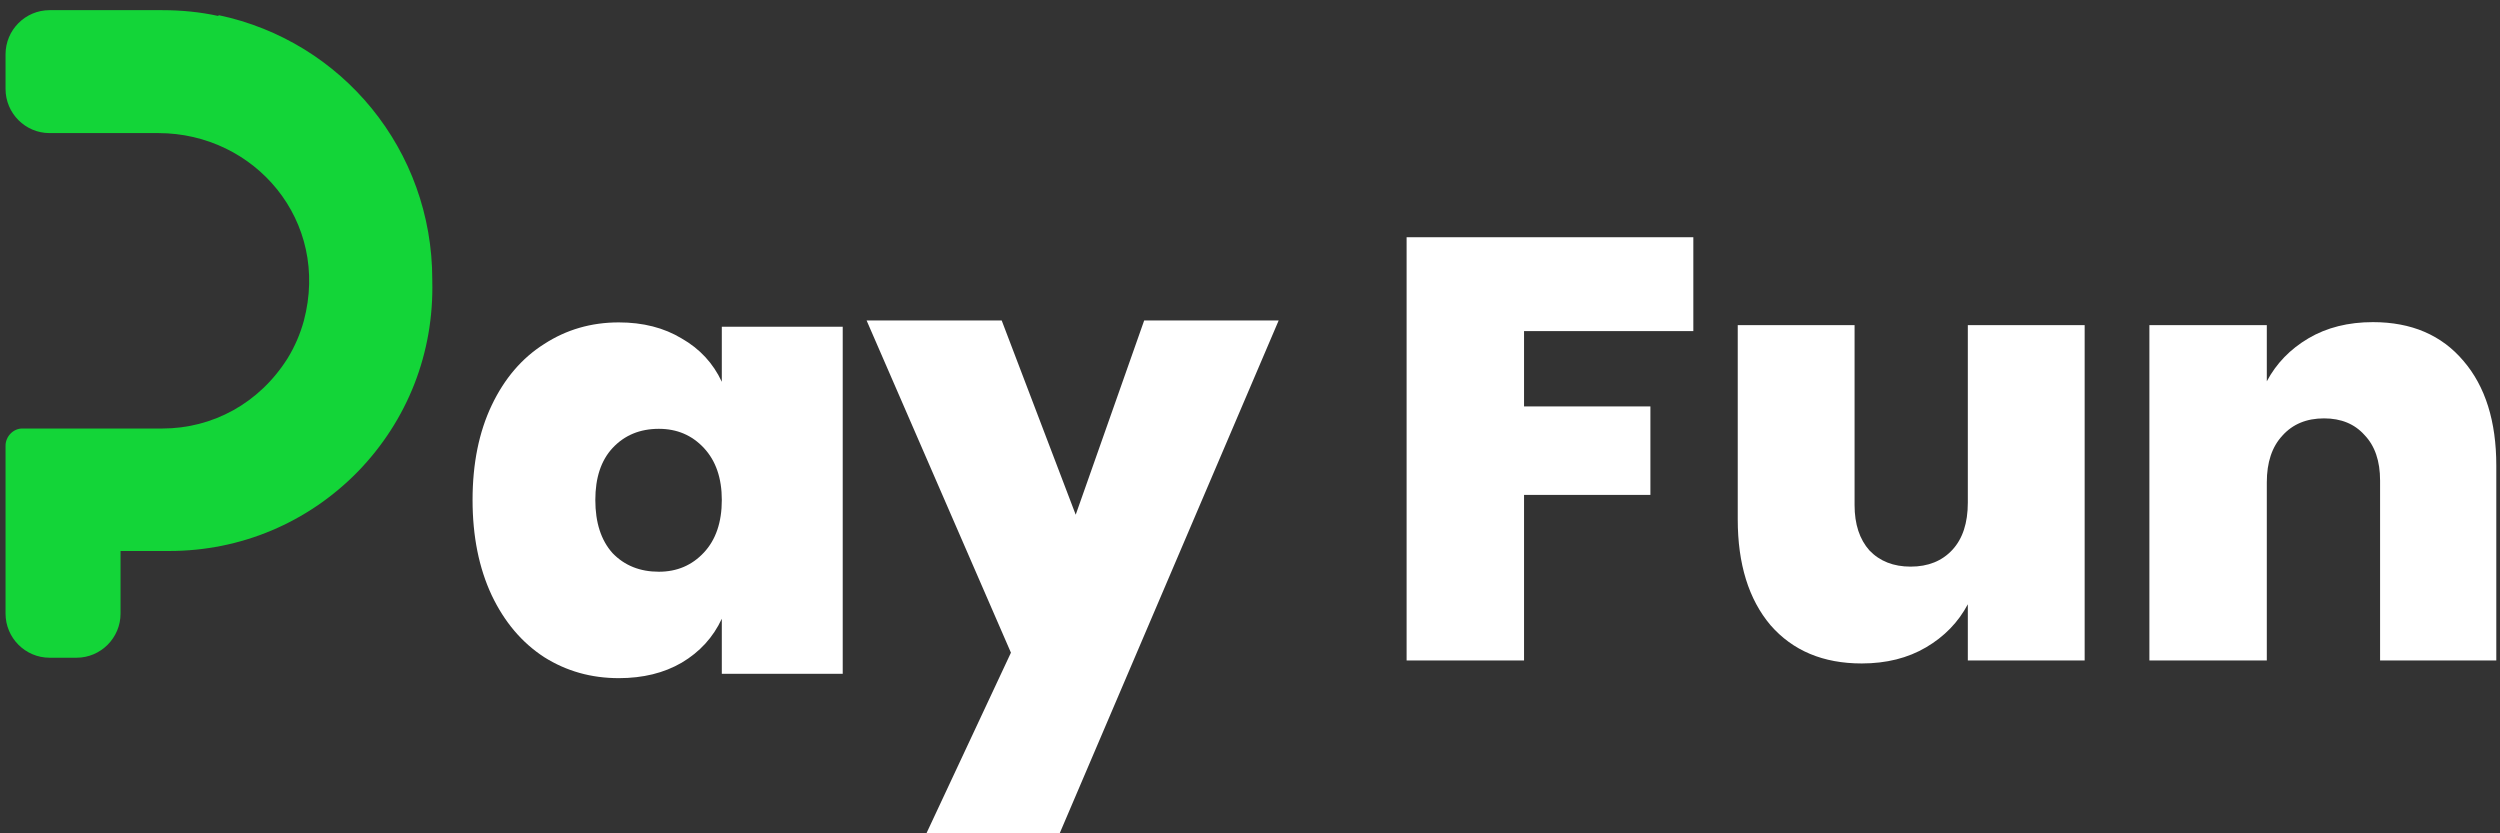 <svg width="123" height="41" viewBox="0 0 123 41" fill="none" xmlns="http://www.w3.org/2000/svg">
<rect x="0" y="0" width="123" height="41" fill="#333333" stroke="none"/>
<path d="M21.268 13.793V13.749C21.268 7.39 16.848 2.029 10.749 0.744V0.788C9.842 0.589 8.914 0.5 7.986 0.5H2.439C1.245 0.5 0.273 1.475 0.273 2.671V4.377C0.273 5.574 1.245 6.548 2.439 6.548H4.384C4.384 6.548 4.45 6.548 4.472 6.548H7.787C12.539 6.548 16.252 10.869 14.948 15.787C14.771 16.43 14.506 17.05 14.152 17.626C12.76 19.842 10.461 21.083 7.986 21.083H1.091C0.649 21.083 0.273 21.481 0.273 21.924V30.189C0.273 31.385 1.245 32.36 2.439 32.36H3.765C4.958 32.36 5.931 31.385 5.931 30.189V27.109H8.318C11.854 27.109 15.147 25.713 17.6 23.21C20.053 20.684 21.357 17.36 21.268 13.816V13.793Z" fill="#13D538"/>
<path d="M49.283 15.766L52.925 25.324L56.294 15.766H62.911L52.136 41H45.58L49.738 32.112L42.636 15.766H49.283Z" fill="white"/>
<path d="M30.444 15.862C31.638 15.862 32.67 16.126 33.54 16.653C34.43 17.161 35.088 17.871 35.513 18.784V16.075H41.462V33.151H35.513V30.442C35.088 31.356 34.43 32.076 33.54 32.604C32.67 33.111 31.638 33.365 30.444 33.365C29.088 33.365 27.864 33.02 26.771 32.33C25.678 31.619 24.819 30.605 24.191 29.286C23.564 27.946 23.25 26.384 23.25 24.598C23.25 22.812 23.564 21.26 24.191 19.941C24.819 18.622 25.678 17.617 26.771 16.927C27.864 16.217 29.088 15.862 30.444 15.862ZM32.417 21.098C31.486 21.098 30.727 21.412 30.14 22.041C29.574 22.65 29.29 23.502 29.29 24.598C29.29 25.714 29.574 26.587 30.14 27.216C30.727 27.825 31.486 28.129 32.417 28.129C33.307 28.129 34.046 27.814 34.632 27.185C35.219 26.556 35.513 25.694 35.513 24.598C35.513 23.523 35.219 22.67 34.632 22.041C34.046 21.412 33.307 21.098 32.417 21.098Z" fill="white"/>
<path d="M116.748 15.849C118.644 15.849 120.13 16.486 121.205 17.76C122.281 19.015 122.818 20.731 122.818 22.907V32.496H117.1V23.643C117.1 22.682 116.845 21.937 116.337 21.407C115.848 20.858 115.183 20.584 114.343 20.584C113.482 20.584 112.798 20.868 112.29 21.437C111.781 21.986 111.527 22.751 111.527 23.731V32.496H105.75V15.996H111.527V18.76C111.997 17.878 112.681 17.172 113.58 16.643C114.48 16.113 115.535 15.849 116.748 15.849Z" fill="white"/>
<path d="M102.565 15.995V32.495H96.817V29.73C96.348 30.613 95.664 31.319 94.764 31.848C93.865 32.377 92.809 32.642 91.597 32.642C89.7 32.642 88.205 32.015 87.11 30.76C86.034 29.485 85.497 27.75 85.497 25.554V15.995H91.245V24.848C91.245 25.789 91.489 26.534 91.978 27.083C92.487 27.613 93.161 27.878 94.002 27.878C94.862 27.878 95.546 27.603 96.055 27.054C96.563 26.505 96.817 25.73 96.817 24.73V15.995H102.565Z" fill="white"/>
<path d="M83.312 11.672V16.29H74.983V19.996H81.2V24.349H74.983V32.495H69.205V11.672H83.312Z" fill="white"/>
</svg>
